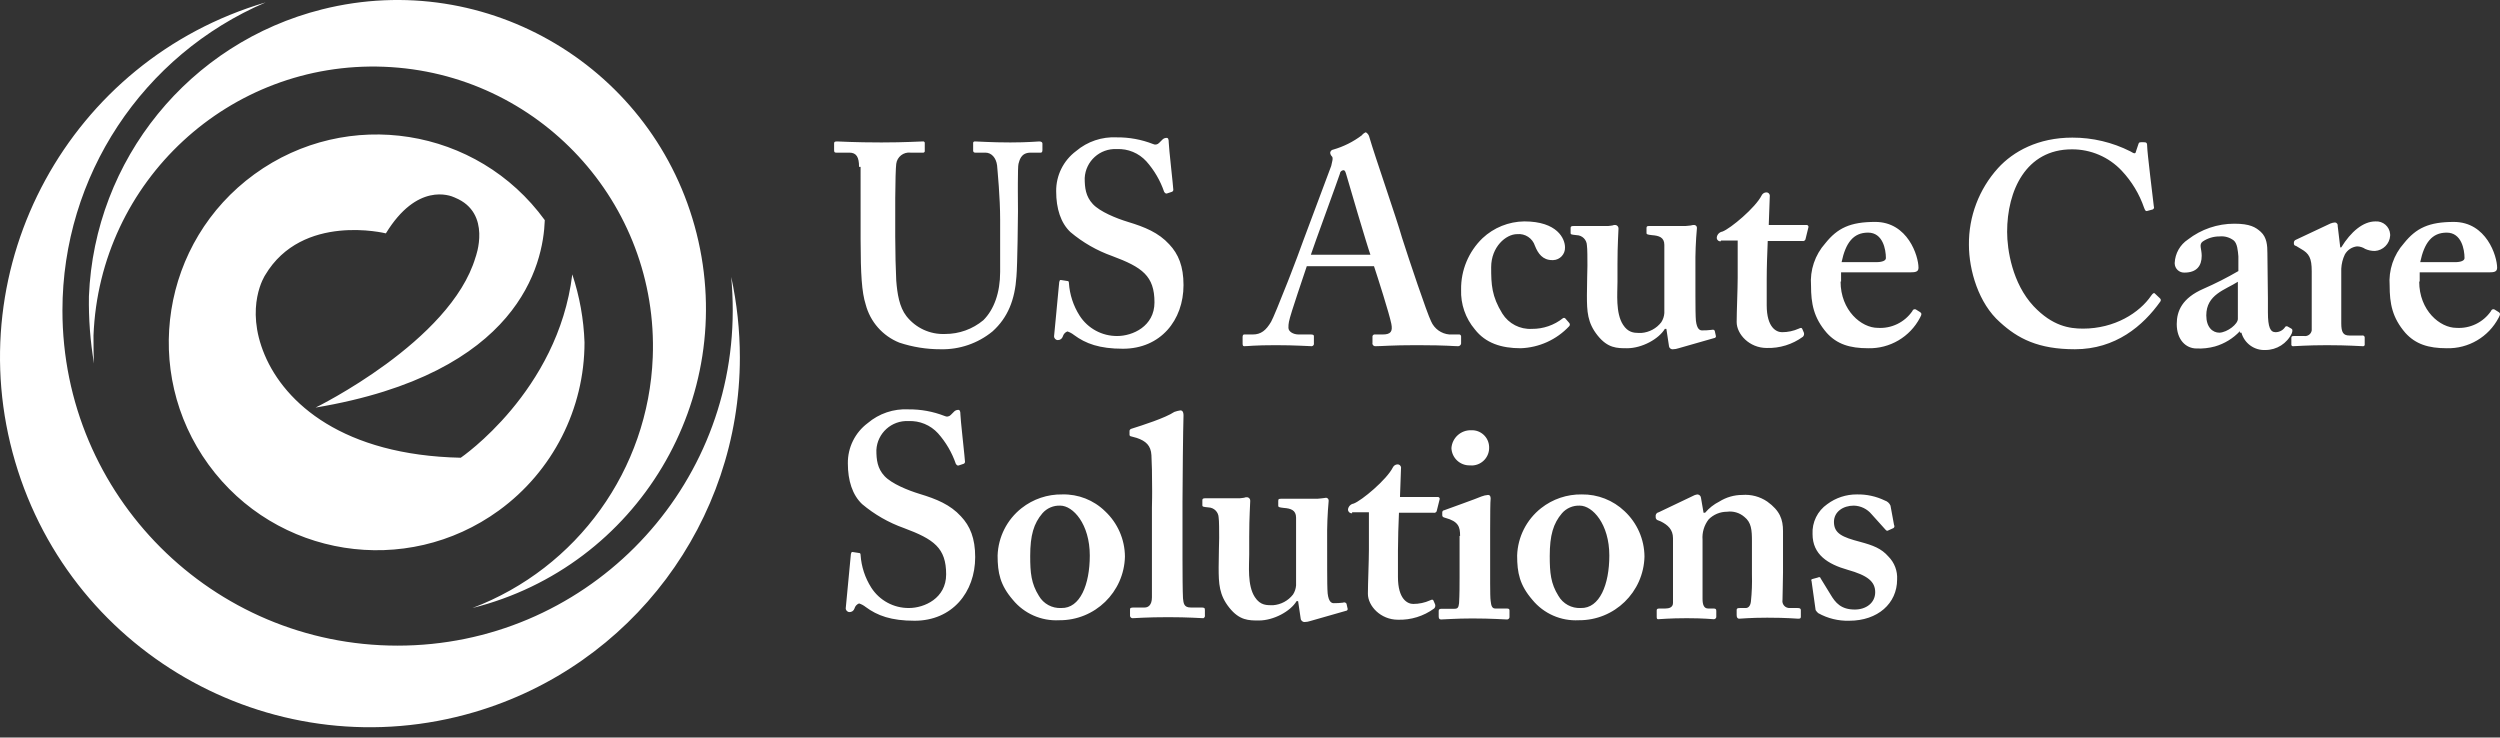 <svg xmlns="http://www.w3.org/2000/svg" xmlns:xlink="http://www.w3.org/1999/xlink" width="200px" height="59px" viewBox="0 0 200 59"><rect x="0" y="0" width="200" height="59" fill="#333333" stroke="none"/><title>us_acute_care</title><g id="DESIGN" stroke="none" stroke-width="1" fill="none" fill-rule="evenodd"><g id="Artboard" transform="translate(-50, -121)" fill="#FFFFFF"><path d="M71.253,121.191 C61.392,125.413 54.997,135.107 54.995,145.834 C54.992,160.642 66.994,172.648 81.802,172.651 C96.61,172.653 108.617,160.651 108.619,145.843 C108.619,144.947 108.578,144.05 108.497,143.154 C108.955,145.269 109.187,147.428 109.19,149.592 C109.185,162.717 100.535,174.27 87.944,177.971 C72.264,182.58 55.817,173.605 51.209,157.926 C46.6,142.247 55.574,125.8 71.253,121.191 Z M149.774,160.778 C149.919,160.793 150.026,160.918 150.019,161.063 C150.019,161.308 149.937,162.326 149.937,163.916 L149.937,165.342 C149.937,166.238 149.774,167.827 150.386,168.765 C150.834,169.457 151.363,169.417 151.852,169.417 C152.479,169.368 153.056,169.057 153.442,168.561 C153.584,168.341 153.668,168.089 153.686,167.827 L153.686,162.408 C153.686,161.797 153.238,161.674 152.708,161.634 C152.301,161.593 152.26,161.552 152.26,161.471 L152.26,161.063 C152.26,160.9 152.341,160.9 152.545,160.9 L155.398,160.9 C155.561,160.9 155.683,160.859 155.805,160.859 C155.927,160.859 156.009,160.819 156.09,160.819 C156.213,160.832 156.304,160.94 156.294,161.063 C156.2,162.093 156.159,163.126 156.172,164.16 L156.173,166.531 C156.174,167.372 156.181,168.127 156.213,168.479 C156.294,169.172 156.538,169.254 156.702,169.254 C156.947,169.256 157.192,169.243 157.435,169.213 C157.537,169.16 157.662,169.196 157.72,169.294 L157.802,169.661 C157.836,169.732 157.805,169.817 157.734,169.851 C157.717,169.859 157.698,169.864 157.679,169.865 L154.827,170.68 C154.683,170.73 154.532,170.758 154.379,170.761 C154.211,170.771 154.066,170.644 154.053,170.476 L153.849,169.091 L153.727,169.091 C153.238,169.905 151.893,170.639 150.712,170.639 C149.897,170.639 149.163,170.639 148.348,169.62 C147.533,168.602 147.492,167.705 147.492,166.401 C147.492,165.301 147.533,164.486 147.533,164.038 C147.533,163.508 147.533,162.652 147.492,162.408 C147.48,161.963 147.122,161.606 146.677,161.593 C146.311,161.552 146.189,161.552 146.189,161.43 L146.189,161.022 C146.189,160.9 146.229,160.859 146.474,160.859 L149.204,160.859 C149.326,160.859 149.448,160.819 149.53,160.819 C149.607,160.786 149.691,160.772 149.774,160.778 Z M122.677,153.749 C123.666,153.739 124.648,153.919 125.57,154.279 C125.733,154.365 125.933,154.332 126.059,154.197 L126.344,153.912 C126.433,153.83 126.55,153.787 126.67,153.79 C126.793,153.79 126.833,153.912 126.833,154.156 C126.833,154.324 126.91,155.091 126.994,155.893 L127.04,156.33 C127.123,157.125 127.2,157.852 127.2,157.946 C127.2,158.021 127.15,158.087 127.078,158.109 L126.711,158.231 C126.63,158.272 126.548,158.231 126.467,158.109 C126.158,157.207 125.673,156.376 125.04,155.664 C124.437,155.004 123.571,154.645 122.677,154.686 C121.328,154.617 120.179,155.654 120.11,157.003 L120.11,157.009 C120.11,157.783 120.191,158.476 120.762,159.087 C121.332,159.698 122.636,160.228 123.573,160.513 C124.918,160.921 126.018,161.369 126.874,162.306 C127.607,163.08 128.015,164.058 128.015,165.566 C128.015,168.377 126.181,170.659 123.166,170.659 C121.292,170.659 120.191,170.252 119.254,169.559 C119.096,169.433 118.917,169.337 118.724,169.274 C118.544,169.344 118.408,169.495 118.358,169.681 C118.302,169.858 118.135,169.975 117.95,169.967 C117.782,169.959 117.651,169.816 117.659,169.647 C117.66,169.631 117.662,169.615 117.665,169.6 C117.706,169.315 118.032,165.607 118.072,165.321 C118.113,165.199 118.113,165.158 118.195,165.158 L118.724,165.24 C118.806,165.24 118.847,165.281 118.847,165.403 C118.909,166.33 119.203,167.227 119.702,168.011 C120.359,169.037 121.499,169.653 122.718,169.641 C123.94,169.641 125.692,168.866 125.692,166.951 C125.692,164.832 124.714,164.14 122.31,163.243 C121.091,162.81 119.959,162.162 118.969,161.328 C118.195,160.595 117.828,159.454 117.828,158.068 C117.812,156.803 118.403,155.606 119.417,154.849 C120.323,154.08 121.49,153.686 122.677,153.749 Z M198.55,160.554 C199.325,160.538 200.093,160.705 200.791,161.043 C200.992,161.107 201.156,161.256 201.239,161.45 L201.524,162.999 C201.576,163.078 201.558,163.185 201.483,163.243 L201.035,163.447 C200.954,163.488 200.913,163.447 200.831,163.365 L199.731,162.143 C199.379,161.716 198.858,161.463 198.305,161.45 C197.449,161.45 196.716,161.939 196.716,162.754 C196.716,163.691 197.409,163.977 198.794,164.343 C199.853,164.629 200.505,164.873 201.076,165.525 C201.558,166.01 201.81,166.677 201.769,167.359 C201.769,169.274 200.22,170.659 197.938,170.659 C197.07,170.684 196.211,170.473 195.453,170.048 C195.373,169.977 195.304,169.895 195.249,169.804 L194.923,167.481 C194.889,167.436 194.898,167.372 194.943,167.338 C194.961,167.325 194.982,167.318 195.004,167.318 L195.453,167.196 C195.507,167.152 195.587,167.161 195.63,167.216 C195.644,167.234 195.653,167.255 195.656,167.277 L196.431,168.54 C196.838,169.233 197.286,169.763 198.387,169.763 C199.283,169.763 200.016,169.233 200.016,168.377 C200.016,167.522 199.405,167.033 197.816,166.585 C196.227,166.136 195.004,165.362 195.004,163.732 C194.955,162.78 195.402,161.871 196.186,161.328 C196.869,160.82 197.698,160.548 198.55,160.554 Z M134.983,160.554 C136.259,160.521 137.494,161.006 138.406,161.899 C139.41,162.838 139.985,164.149 139.995,165.525 C139.928,168.374 137.588,170.642 134.738,170.619 C133.313,170.697 131.936,170.091 131.03,168.989 C130.012,167.807 129.808,166.829 129.808,165.444 C129.857,163.96 130.557,162.573 131.723,161.654 C132.65,160.923 133.802,160.534 134.983,160.554 Z M176.546,160.554 C177.819,160.537 179.048,161.019 179.969,161.899 C180.973,162.838 181.548,164.149 181.558,165.525 C181.491,168.374 179.151,170.642 176.301,170.619 C174.876,170.697 173.499,170.091 172.593,168.989 C171.574,167.807 171.371,166.829 171.371,165.444 C171.419,163.96 172.12,162.573 173.286,161.654 C174.213,160.923 175.365,160.534 176.546,160.554 Z M161.795,158.15 C161.945,158.14 162.075,158.254 162.085,158.405 C162.086,158.428 162.085,158.452 162.08,158.476 L161.999,160.758 L165.014,160.758 C165.097,160.751 165.17,160.812 165.177,160.895 L165.177,160.921 L165.177,160.921 L164.933,161.899 C164.892,161.993 164.788,162.045 164.688,162.021 L161.917,162.021 C161.876,162.999 161.836,164.099 161.836,165.077 L161.836,167.155 C161.836,168.948 162.61,169.315 163.058,169.315 C163.522,169.316 163.98,169.219 164.403,169.029 C164.566,168.948 164.647,168.948 164.688,169.07 L164.81,169.355 C164.847,169.471 164.816,169.597 164.729,169.681 C163.891,170.294 162.873,170.61 161.836,170.578 C160.45,170.578 159.432,169.478 159.432,168.5 C159.432,167.685 159.513,165.851 159.513,164.955 L159.513,161.98 L158.168,161.98 L158.168,162.062 C158.005,162.078 157.859,161.959 157.842,161.796 C157.84,161.776 157.84,161.756 157.842,161.736 C157.88,161.505 158.06,161.325 158.291,161.287 C158.943,161.043 160.939,159.372 161.428,158.394 C161.497,158.252 161.637,158.159 161.795,158.15 Z M169.048,160.595 C169.17,160.595 169.252,160.676 169.252,160.88 C169.221,161.159 169.214,162.077 169.212,163.345 L169.212,167.699 C169.213,168.332 169.221,168.882 169.252,169.07 C169.293,169.478 169.374,169.681 169.619,169.681 L170.515,169.681 C170.719,169.681 170.759,169.722 170.759,169.844 L170.759,170.313 C170.782,170.423 170.711,170.531 170.601,170.553 L170.579,170.556 L170.579,170.556 L170.556,170.557 C170.352,170.557 169.333,170.476 167.785,170.476 C166.44,170.476 165.585,170.557 165.299,170.557 C165.177,170.557 165.096,170.517 165.096,170.313 L165.096,169.865 C165.096,169.743 165.177,169.702 165.34,169.702 L166.359,169.702 C166.603,169.702 166.685,169.62 166.725,169.254 C166.766,168.561 166.766,167.827 166.766,167.175 L166.766,163.875 L166.807,163.875 L166.807,163.854 C166.807,163.162 166.685,162.713 165.625,162.428 C165.422,162.388 165.381,162.306 165.381,162.225 L165.381,161.98 C165.385,161.892 165.456,161.821 165.544,161.817 C165.87,161.695 168.152,160.88 168.518,160.717 C168.688,160.65 168.866,160.609 169.048,160.595 Z M185.795,160.554 C185.95,160.562 186.073,160.685 186.081,160.839 L186.284,162.021 L186.407,162.021 C186.722,161.648 187.11,161.343 187.548,161.124 C188.097,160.779 188.732,160.595 189.381,160.595 C190.088,160.539 190.792,160.726 191.378,161.124 C192.397,161.858 192.641,162.551 192.641,163.488 L192.641,166.788 C192.641,167.522 192.6,168.54 192.6,168.989 C192.546,169.29 192.747,169.578 193.048,169.632 C193.075,169.637 193.102,169.64 193.13,169.641 L193.782,169.641 C193.986,169.641 194.067,169.681 194.067,169.804 L194.067,170.333 C194.067,170.456 194.027,170.496 193.864,170.496 C193.701,170.496 193.008,170.415 191.378,170.415 C189.993,170.415 189.259,170.496 189.137,170.496 C189.015,170.496 188.933,170.415 188.933,170.211 L188.933,169.804 C188.933,169.681 188.974,169.641 189.218,169.641 L189.667,169.641 C189.83,169.641 190.033,169.518 190.074,169.111 C190.149,168.394 190.176,167.672 190.155,166.951 L190.155,164.303 C190.155,163.406 190.115,162.795 189.544,162.347 C189.162,162.019 188.658,161.87 188.159,161.939 C187.608,161.939 187.08,162.159 186.692,162.551 C186.332,163.014 186.158,163.595 186.203,164.18 L186.203,168.907 C186.203,169.396 186.325,169.681 186.651,169.681 L187.059,169.681 C187.262,169.681 187.303,169.722 187.303,169.885 L187.303,170.293 C187.326,170.403 187.255,170.51 187.144,170.533 C187.13,170.536 187.114,170.537 187.099,170.537 C186.977,170.537 186.325,170.456 184.94,170.456 C183.554,170.456 182.78,170.537 182.658,170.537 C182.554,170.537 182.539,170.477 182.537,170.358 L182.536,169.844 C182.536,169.722 182.576,169.681 182.78,169.681 L183.228,169.681 C183.514,169.681 183.84,169.6 183.84,169.233 L183.84,164.058 C183.84,163.365 183.432,162.999 182.862,162.713 L182.658,162.632 C182.542,162.608 182.457,162.506 182.454,162.388 L182.454,162.225 C182.475,162.099 182.573,162.001 182.699,161.98 L185.347,160.717 C185.485,160.634 185.637,160.578 185.795,160.554 Z M144.436,153.83 C144.559,153.83 144.681,153.912 144.681,154.238 C144.643,155.362 144.606,159.488 144.6,161.124 L144.6,165.712 C144.601,166.854 144.609,168.337 144.64,168.866 C144.681,169.274 144.722,169.6 145.251,169.6 L146.107,169.6 C146.351,169.6 146.392,169.641 146.392,169.804 L146.392,170.211 C146.417,170.312 146.365,170.415 146.27,170.456 C146.066,170.456 145.088,170.374 143.458,170.374 C141.706,170.374 140.81,170.456 140.606,170.456 C140.491,170.455 140.399,170.362 140.399,170.247 C140.399,170.235 140.4,170.223 140.402,170.211 L140.402,169.763 C140.402,169.641 140.443,169.6 140.728,169.6 L141.584,169.6 C141.828,169.6 142.154,169.437 142.154,168.785 L142.154,161.613 C142.161,161.355 142.165,161.09 142.168,160.823 L142.171,160.289 C142.174,159.046 142.144,157.866 142.114,157.416 C142.073,156.642 141.665,156.275 140.932,156.031 L140.484,155.909 C140.41,155.904 140.354,155.839 140.359,155.765 C140.359,155.759 140.36,155.752 140.362,155.746 L140.362,155.46 C140.378,155.378 140.442,155.314 140.525,155.297 C141.421,155.012 143.214,154.442 143.947,153.953 C144.106,153.896 144.27,153.855 144.436,153.83 Z M176.383,161.45 C175.839,161.427 175.315,161.652 174.957,162.062 C174.264,162.876 173.979,163.814 173.979,165.484 C173.979,166.829 174.06,167.685 174.671,168.663 C175.036,169.302 175.73,169.68 176.464,169.641 C177.972,169.681 178.746,167.766 178.746,165.444 C178.746,162.917 177.401,161.45 176.383,161.45 Z M134.82,161.45 C134.276,161.427 133.752,161.652 133.394,162.062 C132.701,162.876 132.416,163.814 132.416,165.484 C132.416,166.829 132.497,167.685 133.108,168.663 C133.473,169.302 134.167,169.68 134.901,169.641 C136.409,169.681 137.183,167.766 137.183,165.444 C137.183,162.917 135.839,161.45 134.82,161.45 Z M75.769,121.749 C88.994,118.428 102.407,126.456 105.728,139.681 C109.05,152.905 101.021,166.319 87.797,169.64 C96.192,166.452 101.871,158.556 102.22,149.582 C102.701,137.227 93.076,126.822 80.721,126.341 C68.367,125.86 57.961,135.485 57.48,147.84 C57.48,148.573 57.48,149.348 57.521,150.081 C57.22,148.304 57.084,146.504 57.114,144.702 C57.554,133.761 65.148,124.416 75.769,121.749 Z M70.354,134.937 C77.783,129.537 88.183,131.182 93.583,138.611 C93.461,142.156 91.546,150.876 75.246,153.606 C75.246,153.606 86.045,148.329 88.041,141.585 C88.041,141.585 89.386,138.04 86.411,136.818 C86.411,136.818 86.407,136.816 86.4,136.812 L86.365,136.796 C85.99,136.621 83.36,135.595 80.87,139.67 C80.87,139.67 74.187,137.999 71.212,143.011 C71.212,143.011 69.542,145.517 71.172,149.388 C72.802,153.259 77.447,157.416 86.86,157.619 C86.86,157.619 94.642,152.322 95.783,142.95 C96.368,144.707 96.697,146.539 96.761,148.39 C96.761,153.711 94.214,158.71 89.91,161.839 C82.481,167.239 72.081,165.595 66.681,158.166 C61.281,150.737 62.926,140.338 70.354,134.937 Z M167.703,155.42 C168.459,155.388 169.097,155.975 169.129,156.73 C169.129,156.742 169.129,156.753 169.13,156.764 C169.167,157.54 168.569,158.199 167.794,158.237 C167.723,158.24 167.652,158.239 167.581,158.231 C166.797,158.245 166.145,157.63 166.114,156.846 C166.175,156.021 166.877,155.391 167.703,155.42 Z M228.744,138.896 C230.007,138.896 230.455,139.181 230.863,139.548 C231.352,139.996 231.392,140.648 231.392,141.259 L231.433,144.886 L231.433,145.986 C231.433,147.208 231.637,147.575 232.044,147.575 C232.333,147.576 232.605,147.44 232.778,147.208 C232.808,147.123 232.901,147.079 232.986,147.108 C232.999,147.113 233.011,147.119 233.022,147.127 L233.308,147.29 C233.389,147.331 233.43,147.412 233.348,147.657 C232.963,148.478 232.137,149.002 231.229,149.001 C230.346,149.043 229.551,148.468 229.314,147.616 L229.192,147.616 L229.192,147.494 C228.649,148.074 227.959,148.496 227.195,148.716 C226.718,148.846 226.223,148.901 225.728,148.879 C224.873,148.879 224.139,148.186 224.139,146.923 C224.139,145.864 224.587,144.845 226.258,144.111 C227.222,143.69 228.161,143.214 229.07,142.685 L229.07,141.504 C229.029,141.055 228.988,140.485 228.703,140.24 C228.379,139.989 227.97,139.872 227.562,139.914 C227.083,139.911 226.614,140.053 226.217,140.322 C225.891,140.566 226.136,140.892 226.136,141.463 C226.136,142.278 225.728,142.808 224.75,142.808 C224.337,142.821 223.99,142.497 223.976,142.083 L223.976,142.033 L223.976,142.033 C224.01,141.275 224.404,140.579 225.036,140.159 C226.098,139.339 227.402,138.895 228.744,138.896 Z M179.235,138.998 C179.379,139.013 179.487,139.138 179.48,139.283 C179.48,139.527 179.398,140.546 179.398,142.135 L179.398,143.561 C179.398,144.458 179.235,146.047 179.846,146.984 C180.235,147.585 180.685,147.634 181.116,147.637 L181.313,147.636 L181.313,147.636 C181.94,147.587 182.517,147.277 182.902,146.78 C183.045,146.561 183.129,146.308 183.147,146.047 L183.147,140.587 C183.147,139.976 182.699,139.853 182.169,139.813 C181.761,139.772 181.721,139.731 181.721,139.65 L181.721,139.242 C181.721,139.1 181.783,139.082 181.935,139.08 L184.858,139.079 C185.021,139.079 185.144,139.038 185.266,139.038 C185.358,139.008 185.454,138.994 185.551,138.998 C185.674,139.01 185.764,139.119 185.755,139.242 C185.661,140.272 185.62,141.305 185.633,142.339 L185.634,144.711 C185.635,145.552 185.642,146.306 185.673,146.658 C185.755,147.351 185.999,147.432 186.162,147.432 C186.407,147.435 186.652,147.422 186.896,147.392 C187.099,147.351 187.14,147.392 187.181,147.473 L187.262,147.84 C187.296,147.911 187.266,147.996 187.195,148.03 C187.178,148.038 187.159,148.043 187.14,148.044 L184.288,148.859 C184.144,148.909 183.992,148.937 183.84,148.94 C183.681,148.96 183.536,148.848 183.516,148.69 C183.514,148.678 183.514,148.667 183.514,148.655 L183.31,147.31 L183.188,147.31 C182.699,148.125 181.354,148.859 180.172,148.859 C179.357,148.859 178.624,148.859 177.809,147.84 C176.994,146.821 176.953,145.925 176.953,144.621 C176.953,143.521 176.994,142.706 176.994,142.257 C176.994,141.728 176.994,140.872 176.953,140.628 C176.94,140.183 176.583,139.825 176.138,139.813 C175.771,139.772 175.649,139.772 175.649,139.65 L175.649,139.242 C175.649,139.12 175.69,139.079 175.934,139.079 L178.665,139.079 C178.787,139.079 178.909,139.038 178.991,139.038 C179.068,139.005 179.151,138.991 179.235,138.998 Z M128.015,132.315 C128.259,132.315 129.278,132.396 130.827,132.396 C132.253,132.396 132.986,132.315 133.149,132.315 C133.312,132.315 133.394,132.396 133.394,132.478 L133.394,133.008 C133.394,133.13 133.353,133.211 133.271,133.211 L132.456,133.211 C131.642,133.211 131.56,133.863 131.479,134.108 C131.444,134.214 131.431,134.883 131.429,135.631 L131.428,136.314 C131.43,137.067 131.438,137.756 131.438,137.897 C131.438,138.223 131.397,142.217 131.316,143.113 C131.193,144.988 130.623,146.414 129.4,147.514 C128.23,148.472 126.756,148.978 125.244,148.94 C124.123,148.943 123.008,148.764 121.944,148.41 C120.613,147.877 119.614,146.742 119.254,145.354 C118.941,144.377 118.854,142.948 118.848,140.168 L118.847,134.352 L118.724,134.352 C118.724,133.578 118.521,133.211 117.95,133.211 L116.891,133.211 C116.769,133.211 116.728,133.171 116.728,133.008 L116.728,132.478 C116.728,132.356 116.769,132.315 116.972,132.315 C117.176,132.315 118.317,132.396 120.517,132.396 C122.432,132.396 123.533,132.315 123.818,132.315 C123.89,132.297 123.963,132.341 123.981,132.413 C123.986,132.434 123.986,132.457 123.981,132.478 L123.981,133.048 C123.999,133.12 123.955,133.193 123.883,133.211 C123.862,133.217 123.839,133.217 123.818,133.211 L122.84,133.211 C122.278,133.147 121.769,133.547 121.699,134.108 C121.661,134.377 121.623,135.584 121.619,136.845 L121.618,139.935 C121.618,141.076 121.658,142.706 121.699,143.439 C121.781,144.499 121.944,145.558 122.514,146.291 C123.256,147.239 124.409,147.77 125.611,147.718 C126.727,147.721 127.809,147.332 128.667,146.617 C129.523,145.762 130.012,144.417 130.012,142.746 L130.012,138.59 C130.012,136.756 129.808,134.76 129.767,134.23 C129.686,133.619 129.319,133.211 128.83,133.211 L128.015,133.211 C127.932,133.218 127.859,133.157 127.852,133.074 C127.851,133.065 127.851,133.057 127.852,133.048 L127.852,132.478 C127.834,132.406 127.878,132.333 127.95,132.315 C127.971,132.31 127.994,132.31 128.015,132.315 Z M215.786,132.009 C217.399,132.006 218.991,132.383 220.431,133.11 C220.757,133.313 220.839,133.313 220.879,133.11 L221.083,132.498 C221.124,132.376 221.165,132.376 221.45,132.376 C221.735,132.376 221.776,132.417 221.776,132.743 C221.776,133.15 222.224,136.818 222.306,137.51 C222.35,137.6 222.314,137.709 222.224,137.755 L221.776,137.877 C221.654,137.918 221.613,137.836 221.531,137.633 C221.152,136.525 220.541,135.511 219.738,134.658 C218.703,133.557 217.256,132.937 215.745,132.947 C212.078,132.947 210.57,136.247 210.57,139.548 C210.57,140.974 210.978,143.663 212.689,145.497 C214.197,147.086 215.541,147.29 216.642,147.29 C219.168,147.29 221.165,146.027 222.102,144.641 C222.224,144.478 222.306,144.397 222.387,144.478 L222.795,144.865 C222.87,144.924 222.887,145.03 222.835,145.11 C221.45,147.066 219.25,148.94 215.99,148.94 C213.056,148.94 211.426,148.084 210,146.78 C208.288,145.273 207.514,142.624 207.514,140.587 C207.489,138.323 208.319,136.133 209.837,134.454 C211.059,133.11 213.056,132.009 215.786,132.009 Z M139.343,131.989 C140.332,131.979 141.314,132.159 142.236,132.519 C142.399,132.605 142.599,132.572 142.725,132.437 L143.01,132.152 C143.099,132.07 143.216,132.027 143.336,132.03 C143.458,132.03 143.499,132.152 143.499,132.396 C143.499,132.763 143.866,135.982 143.866,136.186 C143.865,136.261 143.816,136.327 143.744,136.349 L143.377,136.471 C143.295,136.512 143.214,136.471 143.132,136.349 C142.824,135.447 142.339,134.616 141.706,133.904 C141.103,133.244 140.237,132.885 139.343,132.926 C137.994,132.857 136.845,133.894 136.776,135.243 L136.776,135.249 C136.776,136.023 136.857,136.716 137.428,137.327 C137.998,137.938 139.302,138.468 140.239,138.753 C141.584,139.161 142.684,139.609 143.54,140.546 C144.273,141.32 144.681,142.298 144.681,143.806 C144.681,146.617 142.847,148.899 139.832,148.899 C137.957,148.899 136.857,148.492 135.92,147.799 C135.762,147.673 135.582,147.577 135.39,147.514 C135.21,147.584 135.074,147.735 135.024,147.921 C134.968,148.098 134.801,148.215 134.616,148.207 C134.447,148.199 134.317,148.056 134.325,147.887 C134.326,147.871 134.328,147.856 134.331,147.84 C134.349,147.715 134.422,146.927 134.502,146.059 L134.546,145.581 C134.634,144.624 134.719,143.699 134.738,143.561 C134.779,143.439 134.779,143.398 134.861,143.398 L135.39,143.48 C135.472,143.48 135.513,143.521 135.513,143.643 C135.575,144.57 135.869,145.467 136.368,146.251 C137.025,147.277 138.165,147.893 139.384,147.881 C140.606,147.881 142.358,147.106 142.358,145.191 C142.358,143.072 141.38,142.38 138.976,141.483 C137.756,141.05 136.625,140.402 135.635,139.568 C134.861,138.835 134.494,137.694 134.494,136.308 C134.478,135.043 135.068,133.846 136.083,133.089 C136.989,132.32 138.156,131.926 139.343,131.989 Z M200.016,138.753 C202.624,138.753 203.48,141.483 203.48,142.42 C203.48,142.746 203.236,142.787 202.828,142.787 L197.286,142.787 L197.286,143.521 L197.246,143.521 C197.246,145.843 198.916,147.229 200.22,147.229 C201.316,147.3 202.369,146.789 202.991,145.884 C203.018,145.779 203.124,145.716 203.229,145.743 C203.245,145.747 203.261,145.753 203.276,145.762 L203.602,145.965 C203.725,146.047 203.765,146.128 203.602,146.414 C202.798,147.956 201.185,148.905 199.446,148.859 C197.979,148.859 196.96,148.533 196.145,147.636 C195.086,146.414 194.882,145.273 194.882,143.847 C194.787,142.611 195.199,141.39 196.023,140.465 C197.001,139.242 198.02,138.753 200.016,138.753 Z M171.941,138.712 C174.59,138.712 175.201,140.098 175.201,140.791 C175.222,141.332 174.799,141.789 174.257,141.809 C174.232,141.81 174.207,141.81 174.182,141.809 C173.408,141.809 173.041,141.279 172.797,140.668 C172.603,140.058 172.008,139.666 171.371,139.731 C170.474,139.731 169.293,140.75 169.293,142.38 C169.293,143.765 169.333,144.702 170.189,146.088 C170.695,146.895 171.601,147.364 172.552,147.31 C173.455,147.318 174.332,147.016 175.038,146.454 C175.092,146.418 175.161,146.423 175.21,146.461 L175.242,146.495 L175.242,146.495 L175.527,146.821 C175.606,146.895 175.61,147.019 175.536,147.098 C175.533,147.101 175.53,147.104 175.527,147.106 C174.518,148.178 173.127,148.808 171.656,148.859 C170.108,148.859 168.844,148.451 167.989,147.351 C167.239,146.465 166.847,145.332 166.888,144.173 C166.865,142.623 167.485,141.133 168.6,140.057 C169.506,139.207 170.698,138.727 171.941,138.712 Z M246.306,138.754 C248.914,138.754 249.77,141.484 249.77,142.421 C249.77,142.747 249.526,142.788 249.118,142.788 L243.576,142.788 L243.576,143.521 L243.536,143.521 C243.536,145.844 245.206,147.229 246.51,147.229 C247.606,147.301 248.659,146.79 249.281,145.885 C249.308,145.78 249.414,145.717 249.519,145.744 C249.536,145.748 249.551,145.754 249.566,145.763 L249.892,145.966 C250.015,146.048 250.055,146.129 249.892,146.415 C249.088,147.957 247.475,148.906 245.736,148.859 C244.269,148.859 243.25,148.533 242.435,147.637 C241.376,146.415 241.172,145.274 241.172,143.847 C241.077,142.612 241.489,141.391 242.313,140.465 C243.291,139.243 244.31,138.754 246.306,138.754 Z M191.296,136.39 C191.447,136.38 191.577,136.494 191.586,136.645 C191.588,136.668 191.586,136.692 191.582,136.716 L191.5,138.998 L194.516,138.998 C194.598,138.991 194.671,139.052 194.679,139.135 L194.679,139.161 L194.679,139.161 L194.434,140.159 C194.393,140.254 194.29,140.305 194.19,140.281 L191.419,140.281 C191.378,141.259 191.337,142.359 191.337,143.337 L191.337,145.415 C191.337,147.208 192.111,147.575 192.56,147.575 C193.023,147.577 193.481,147.479 193.904,147.29 C194.067,147.208 194.149,147.208 194.19,147.331 L194.312,147.616 C194.349,147.731 194.317,147.858 194.23,147.942 C193.393,148.555 192.374,148.87 191.337,148.838 C189.952,148.838 188.933,147.738 188.933,146.76 C188.933,145.945 189.015,144.111 189.015,143.215 L189.015,140.24 L187.67,140.24 L187.67,140.302 C187.517,140.329 187.371,140.227 187.344,140.074 C187.338,140.041 187.338,140.008 187.344,139.976 C187.381,139.745 187.562,139.565 187.792,139.527 C188.444,139.283 190.441,137.612 190.93,136.634 C190.999,136.492 191.139,136.399 191.296,136.39 Z M241.211,139.728 C241.214,139.77 241.215,139.812 241.213,139.854 C241.17,140.51 240.647,141.033 239.991,141.077 C239.724,141.079 239.459,141.024 239.216,140.914 C239.023,140.785 238.797,140.714 238.564,140.71 C238.152,140.755 237.787,140.998 237.586,141.362 C237.416,141.719 237.319,142.107 237.301,142.503 L237.301,146.863 C237.301,147.596 237.464,147.841 237.953,147.841 L238.972,147.841 C239.059,147.818 239.148,147.871 239.171,147.958 C239.174,147.973 239.176,147.988 239.176,148.004 L239.176,148.533 C239.194,148.605 239.15,148.678 239.078,148.696 C239.056,148.702 239.034,148.702 239.013,148.696 C238.85,148.696 237.831,148.615 236.16,148.615 C234.571,148.615 233.675,148.696 233.471,148.696 C233.399,148.714 233.326,148.67 233.308,148.598 C233.303,148.577 233.303,148.555 233.308,148.533 L233.308,148.044 C233.308,147.922 233.349,147.881 233.512,147.881 L234.327,147.881 C234.62,147.925 234.894,147.722 234.938,147.429 C234.946,147.376 234.946,147.323 234.938,147.27 L234.938,142.706 C234.938,141.647 234.734,141.28 234.082,140.914 L233.675,140.669 C233.586,140.665 233.516,140.594 233.512,140.506 L233.512,140.384 C233.522,140.29 233.586,140.211 233.675,140.18 L236.446,138.876 C236.563,138.83 236.686,138.802 236.812,138.795 C236.946,138.815 237.037,138.94 237.017,139.073 C237.017,139.075 237.016,139.078 237.016,139.08 L237.22,140.791 L237.301,140.791 C238.075,139.528 239.053,138.713 240.031,138.713 C240.637,138.668 241.165,139.122 241.211,139.728 Z M159.269,131.581 C159.416,131.672 159.519,131.819 159.554,131.989 C159.961,133.415 161.754,138.549 162.162,140.016 C162.732,141.809 164.158,146.047 164.484,146.699 C164.739,147.297 165.304,147.705 165.951,147.758 L166.685,147.758 C166.772,147.736 166.861,147.788 166.883,147.875 C166.887,147.89 166.889,147.906 166.888,147.921 L166.888,148.41 C166.911,148.544 166.821,148.67 166.688,148.692 C166.674,148.695 166.659,148.696 166.644,148.696 C166.251,148.696 165.82,148.62 163.525,148.615 L163.262,148.614 C161.347,148.614 160.573,148.696 160.043,148.696 C159.917,148.709 159.805,148.618 159.792,148.493 C159.789,148.465 159.791,148.437 159.798,148.41 L159.798,147.962 C159.781,147.867 159.844,147.776 159.939,147.758 C159.96,147.755 159.981,147.755 160.002,147.758 L160.613,147.758 C161.265,147.758 161.428,147.514 161.306,146.903 C161.143,146.088 160.206,143.154 159.921,142.298 L154.542,142.298 C154.379,142.828 153.238,146.088 153.116,146.74 C153.083,146.901 153.07,147.065 153.075,147.229 C153.075,147.514 153.442,147.758 153.89,147.758 L154.868,147.758 C155.031,147.758 155.112,147.799 155.112,147.881 L155.112,148.451 C155.138,148.558 155.073,148.666 154.966,148.692 C154.96,148.694 154.955,148.695 154.949,148.696 C154.623,148.696 153.686,148.614 152.056,148.614 C150.345,148.614 149.856,148.696 149.53,148.696 C149.426,148.696 149.411,148.606 149.409,148.477 L149.408,147.962 C149.408,147.84 149.448,147.758 149.53,147.758 L150.223,147.758 C150.875,147.758 151.282,147.432 151.689,146.74 C151.827,146.511 152.403,145.108 153.004,143.577 L153.205,143.063 C153.606,142.032 153.997,140.995 154.257,140.261 L156.498,134.271 C156.538,134.026 156.701,133.619 156.538,133.497 C156.464,133.42 156.421,133.318 156.416,133.211 C156.432,133.084 156.533,132.983 156.661,132.967 C157.485,132.73 158.258,132.343 158.943,131.826 C159.026,131.716 159.139,131.631 159.269,131.581 Z M229.029,143.541 C228.01,144.193 226.503,144.56 226.503,146.23 C226.503,147.168 226.992,147.616 227.562,147.616 C228.214,147.575 229.029,146.923 229.029,146.516 L229.029,143.541 Z M199.446,139.609 C198.264,139.609 197.653,140.424 197.327,141.972 L200.098,141.972 C200.587,141.972 200.872,141.85 200.872,141.646 C200.872,140.954 200.628,139.609 199.446,139.609 Z M245.736,139.61 C244.554,139.61 243.943,140.425 243.617,141.973 L246.388,141.973 C246.877,141.973 247.162,141.851 247.162,141.647 C247.162,140.954 246.918,139.61 245.736,139.61 Z M157.476,134.617 C157.322,134.625 157.199,134.748 157.19,134.902 C157.109,135.188 155.031,140.852 154.868,141.381 L159.635,141.381 C159.391,140.729 157.842,135.473 157.72,135.025 C157.639,134.739 157.598,134.617 157.476,134.617 Z" id="us_acute_care"></path></g></g></svg>